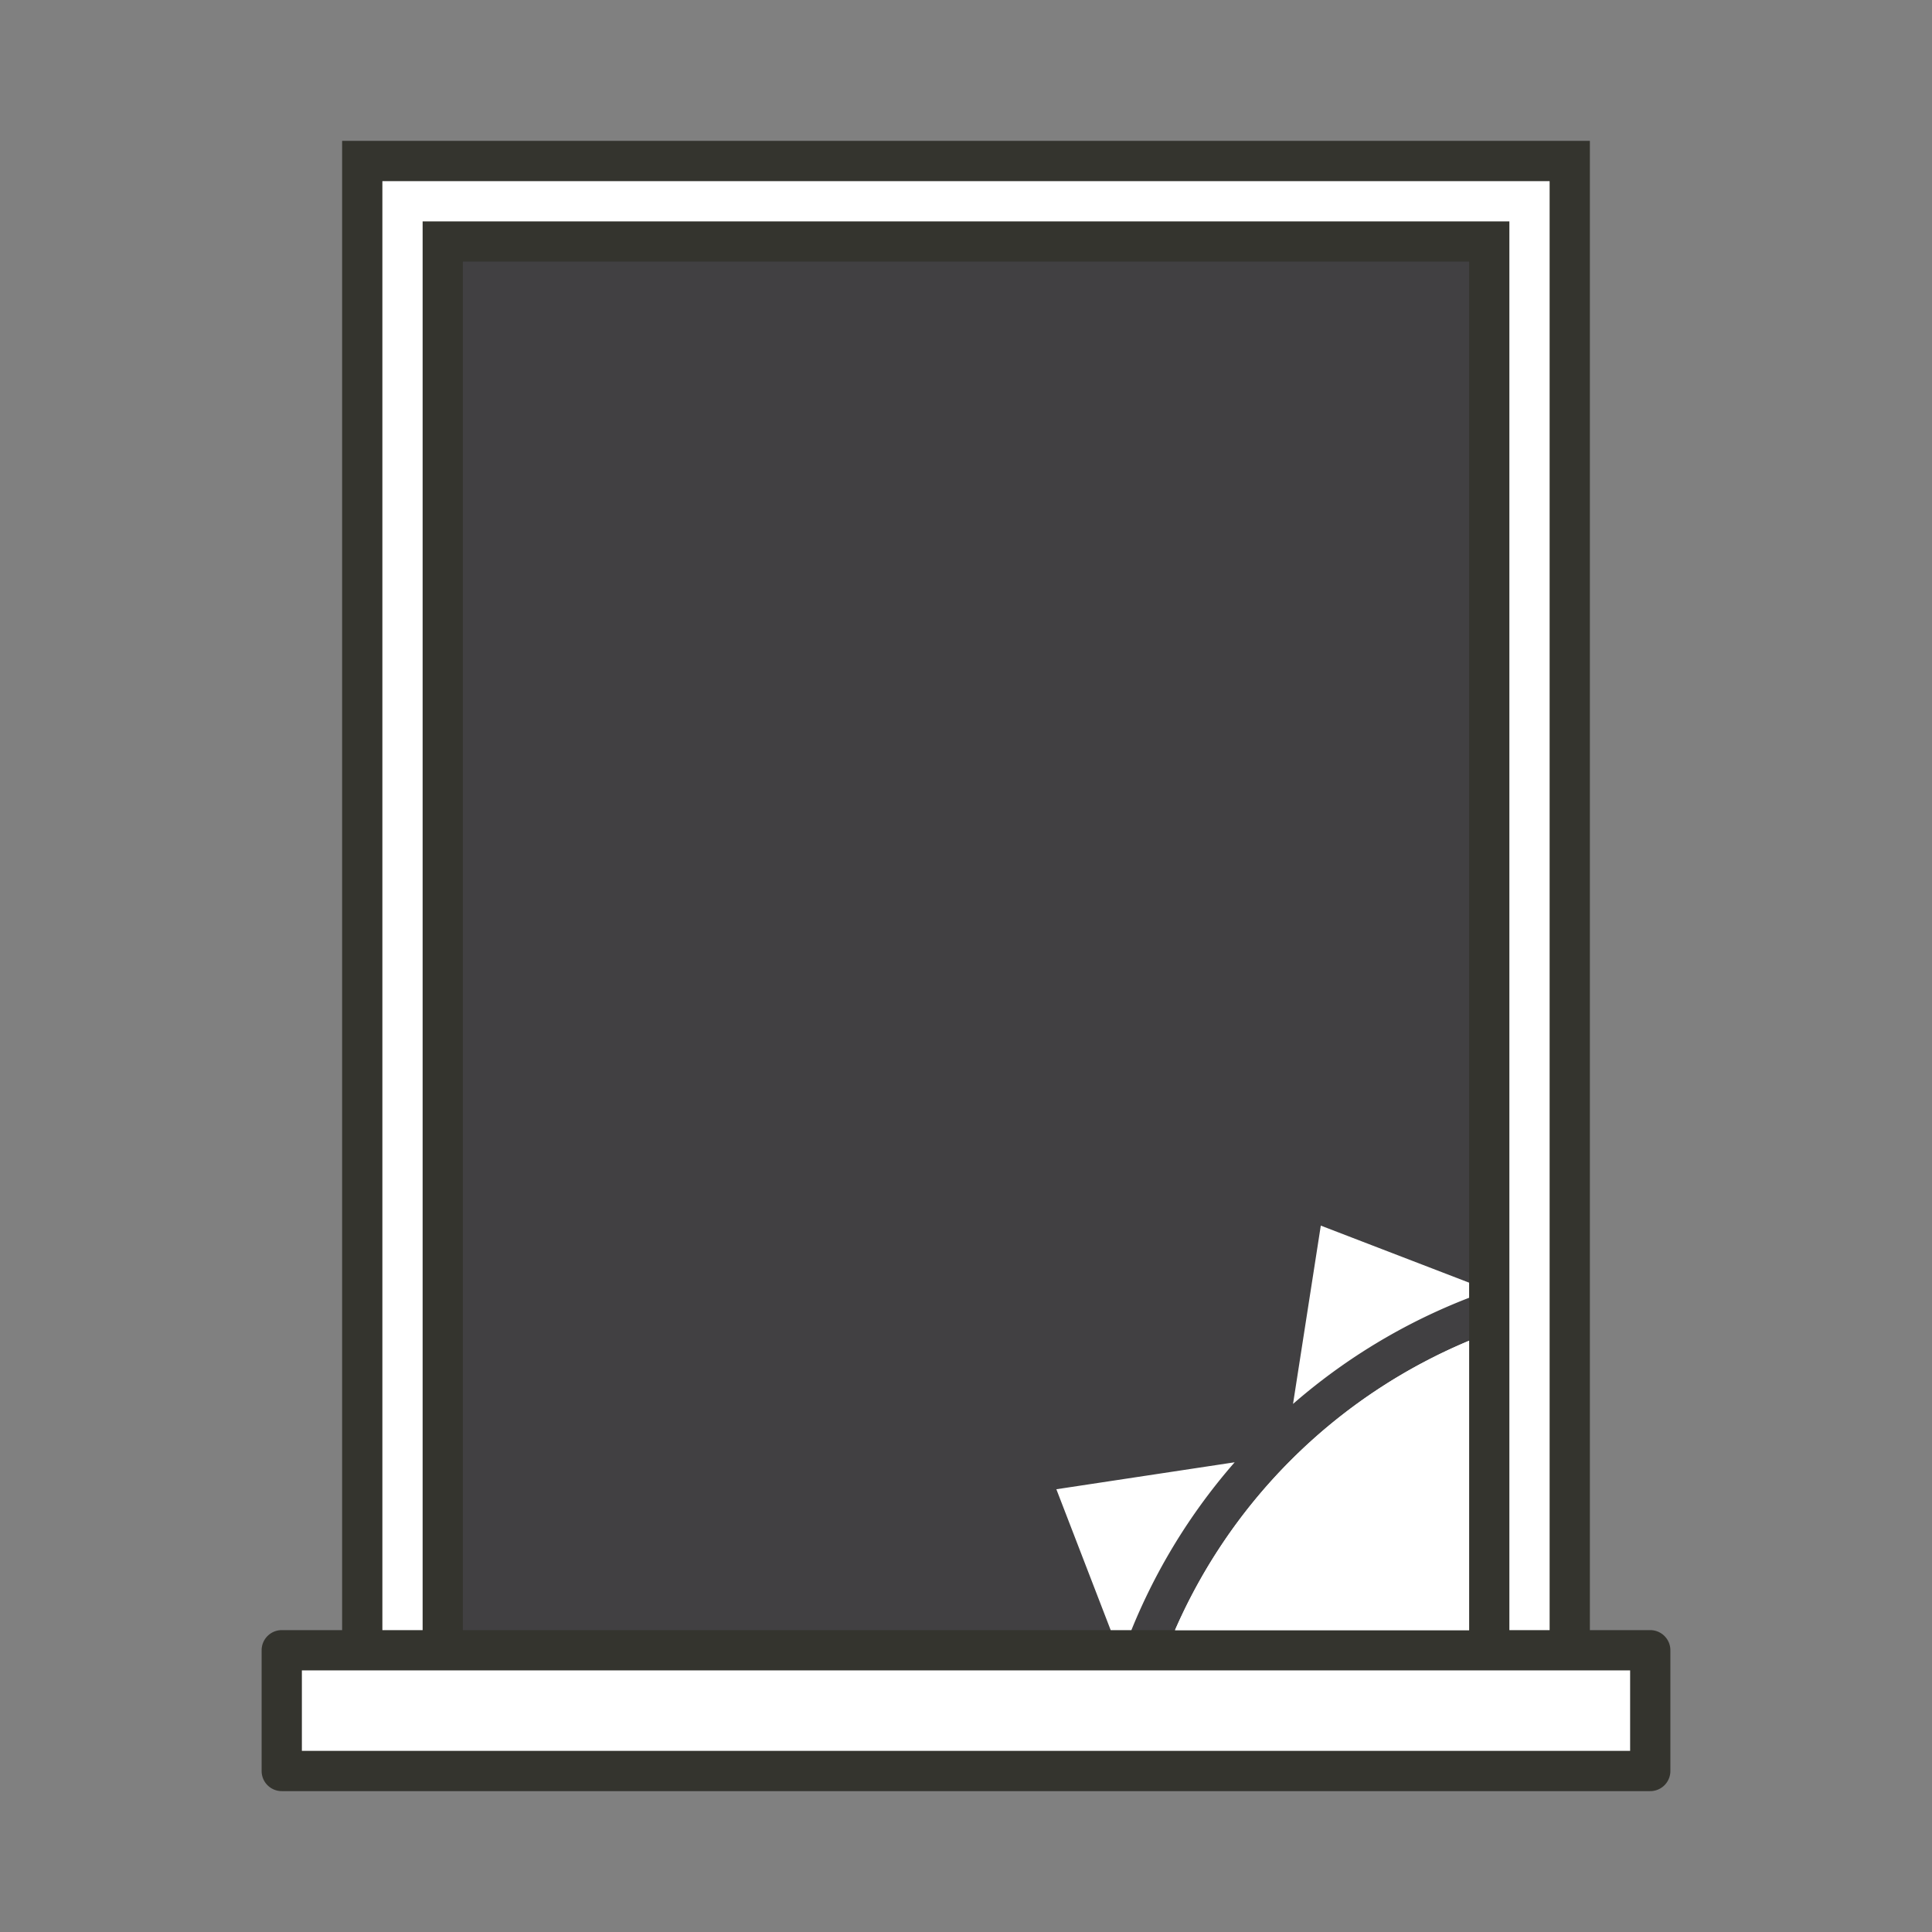 <svg xmlns="http://www.w3.org/2000/svg" xmlns:xlink="http://www.w3.org/1999/xlink" viewBox="0 0 96 96"><rect x="0" y="0" width="96" height="96" fill="#808080" stroke="none"/><defs><style>.a{fill:none;}.b{fill:#fff;}.c{fill:#414042;}.d{fill:#34342e;}.e{clip-path:url(#a);}</style><clipPath id="a"><rect class="a" x="23" y="13" width="50" height="68"/></clipPath></defs><title>graber-product-advisor-icons_v2(1)</title><rect class="b" x="18" y="8" width="60" height="74"/><rect class="c" x="22" y="12" width="52" height="70"/><rect class="b" x="14" y="82" width="68" height="6"/><path class="d" d="M82,81H79V7H17V81H14a1,1,0,0,0-1,1v6a1,1,0,0,0,1,1H82a1,1,0,0,0,1-1V82A1,1,0,0,0,82,81ZM19,9H77V81H75V11H21V81H19ZM73,81H23V13H73Zm8,6H15V83H81Z"/><g class="e"><path class="b" d="M102.93,69.76l-1.38-8.86L93.2,64.12A29.5,29.5,0,0,1,102.93,69.76Z"/><path class="b" d="M83.59,62.5a29.52,29.52,0,0,1,5.62.54l-5.62-7L78,63A29.52,29.52,0,0,1,83.59,62.5Z"/><path class="b" d="M83.59,64.5A27.5,27.5,0,1,0,111.09,92,27.53,27.53,0,0,0,83.59,64.5Z"/><path class="b" d="M74,64.12,65.63,60.9l-1.38,8.86A29.5,29.5,0,0,1,74,64.12Z"/><path class="b" d="M61.35,72.66,52.49,74l3.22,8.35A29.5,29.5,0,0,1,61.35,72.66Z"/><path class="b" d="M54.09,92a29.52,29.52,0,0,1,.54-5.62l-7,5.62,7,5.62A29.52,29.52,0,0,1,54.09,92Z"/><path class="b" d="M83.59,64.5A27.5,27.5,0,1,0,111.09,92,27.53,27.53,0,0,0,83.59,64.5Z"/></g></svg>